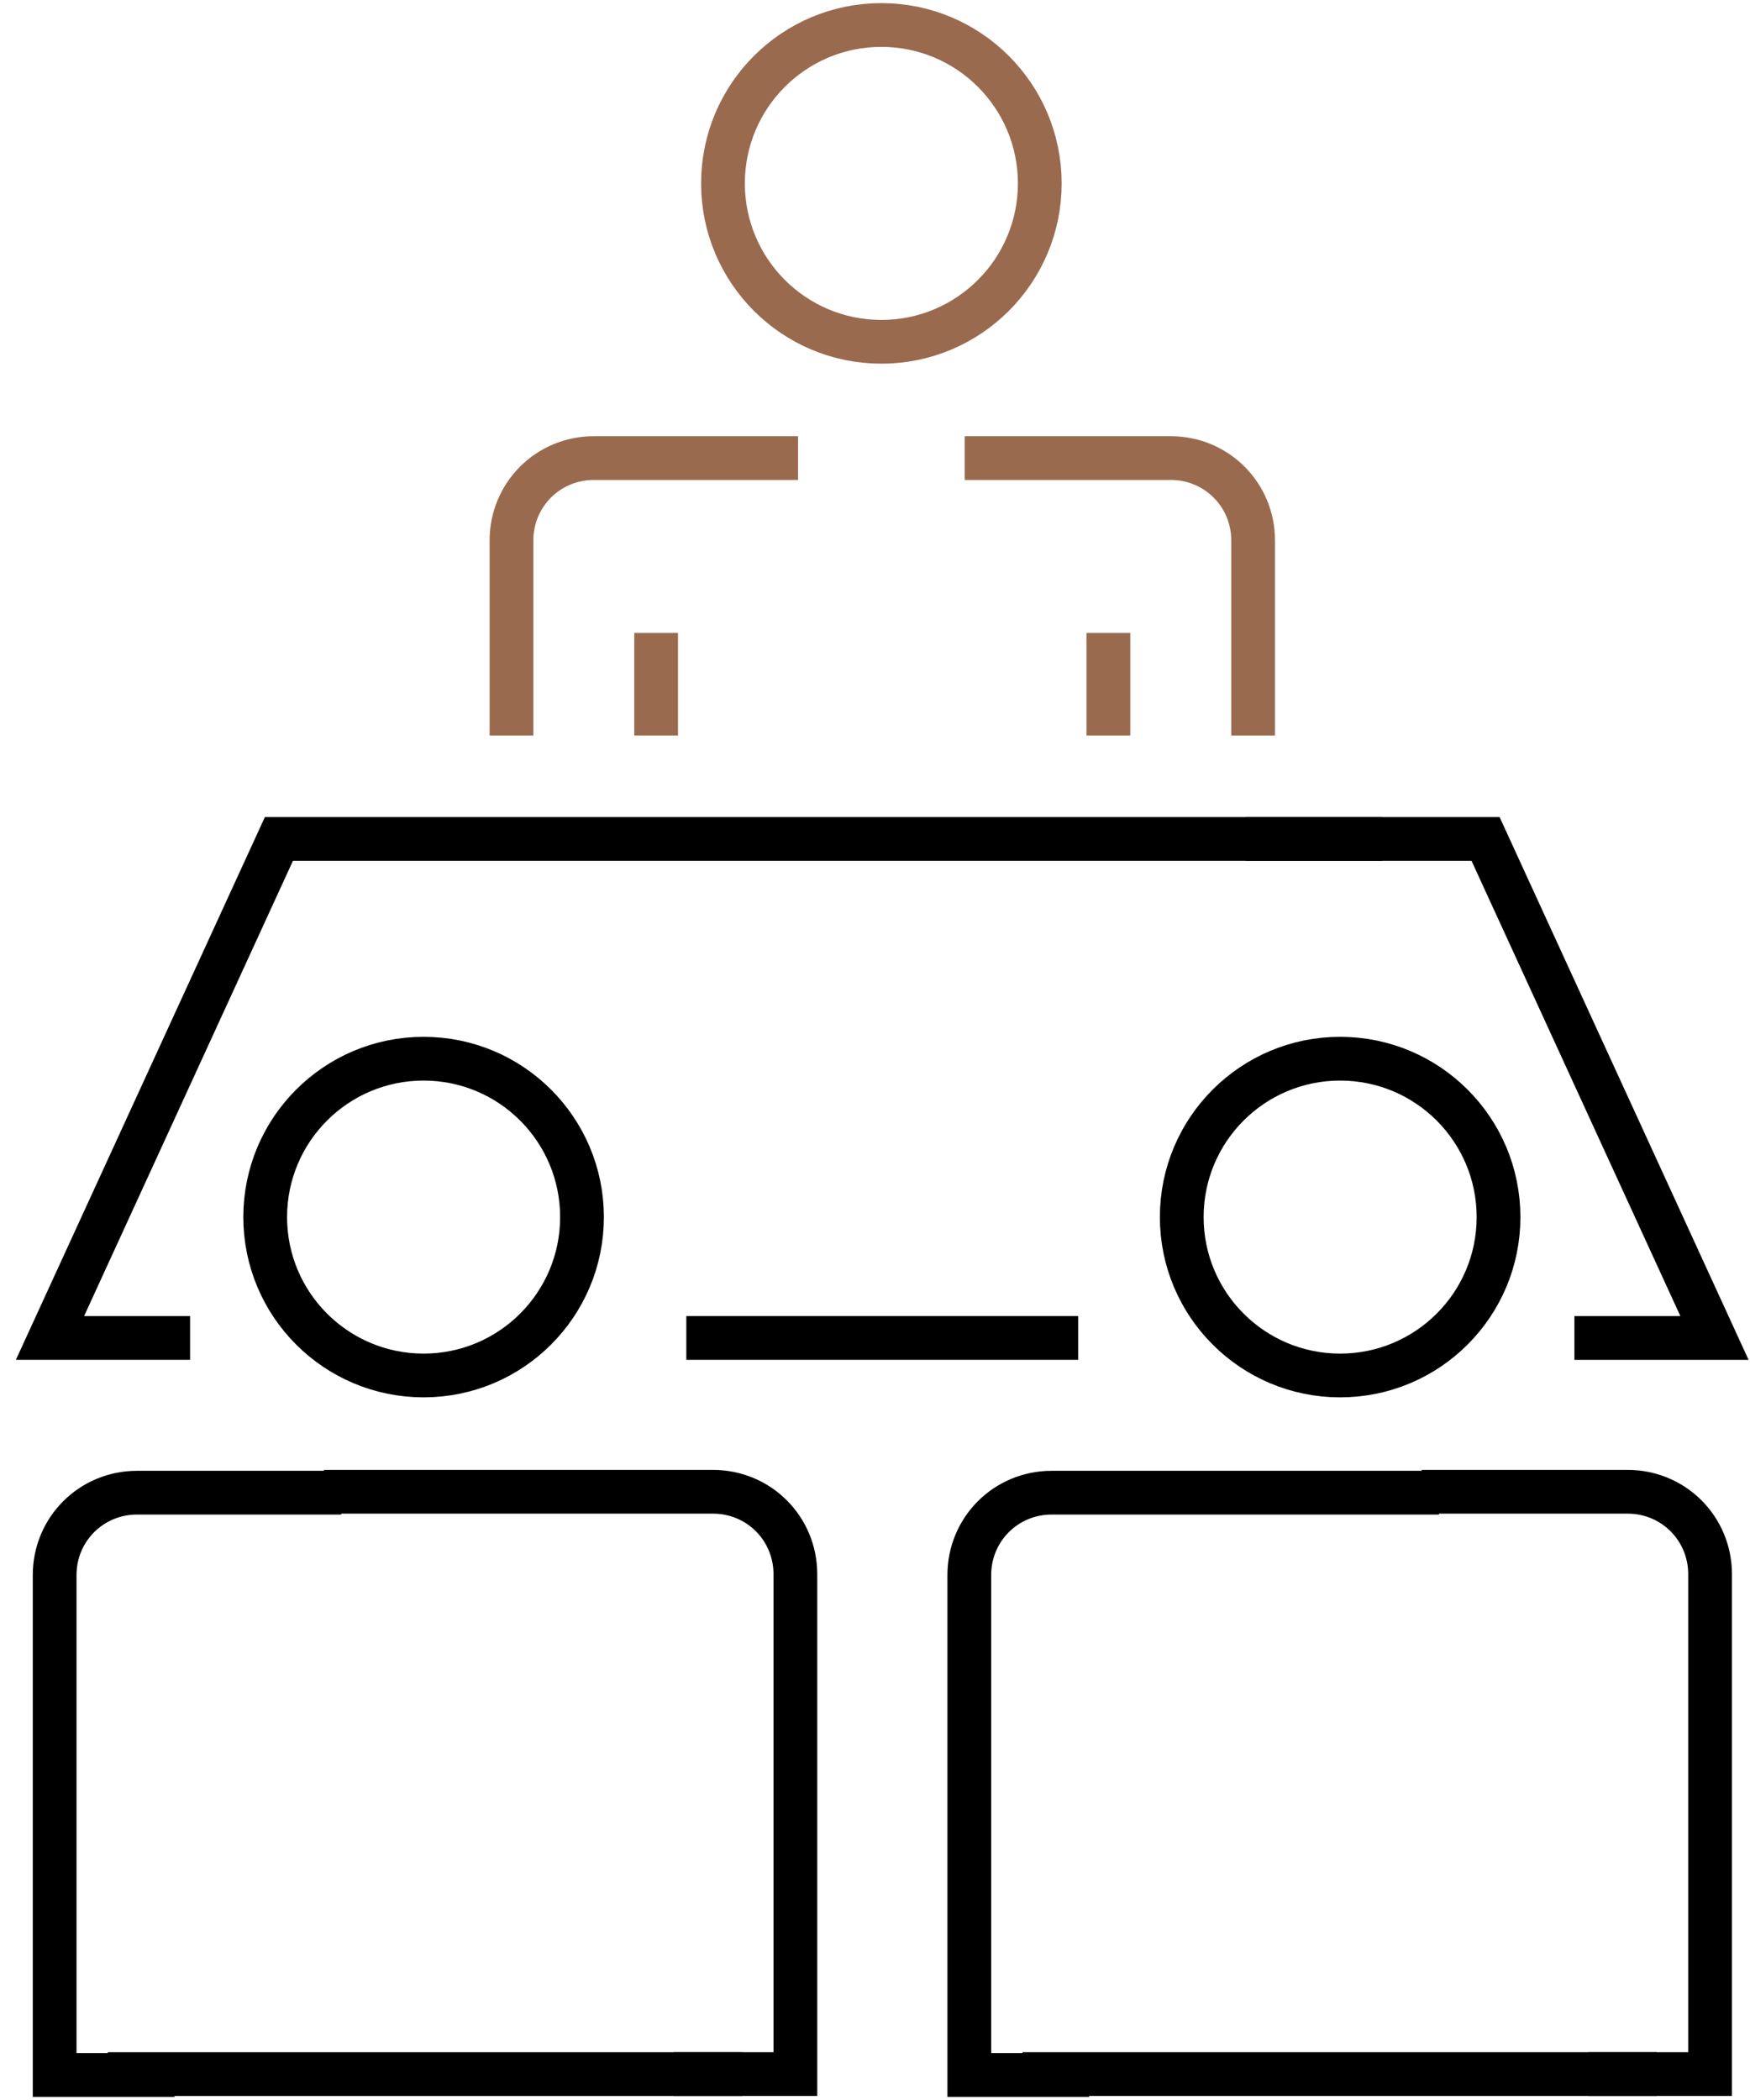 <svg width="70" height="84" viewBox="0 0 70 84" fill="none" xmlns="http://www.w3.org/2000/svg">
<path d="M27.453 53.518H43.128" stroke="black" stroke-width="1.75" stroke-miterlimit="10"/>
<path d="M62.976 53.519H68.579L59.423 33.559H49.828" stroke="black" stroke-width="1.75" stroke-miterlimit="10"/>
<path d="M55.287 33.559H11.156L2 53.518H7.603" stroke="black" stroke-width="1.75" stroke-miterlimit="10"/>
<path d="M35.255 13.672C38.754 13.672 41.591 10.835 41.591 7.336C41.591 3.837 38.754 1 35.255 1C31.756 1 28.919 3.837 28.919 7.336C28.919 10.835 31.756 13.672 35.255 13.672Z" stroke="#9A6A4F" stroke-width="1.75" stroke-miterlimit="10"/>
<path d="M50.125 29.42V21.619C50.125 19.788 48.66 18.323 46.829 18.323H38.589" stroke="#9A6A4F" stroke-width="1.75" stroke-miterlimit="10"/>
<path d="M31.922 18.323H23.755C21.924 18.323 20.459 19.788 20.459 21.619V29.42" stroke="#9A6A4F" stroke-width="1.75" stroke-miterlimit="10"/>
<path d="M44.336 29.42V25.318" stroke="#9A6A4F" stroke-width="1.75" stroke-miterlimit="10"/>
<path d="M26.245 25.318V29.42" stroke="#9A6A4F" stroke-width="1.75" stroke-miterlimit="10"/>
<path d="M16.944 55.019C20.443 55.019 23.28 52.183 23.28 48.684C23.28 45.184 20.443 42.348 16.944 42.348C13.445 42.348 10.608 45.184 10.608 48.684C10.608 52.183 13.445 55.019 16.944 55.019Z" stroke="black" stroke-width="1.75" stroke-miterlimit="10"/>
<path d="M26.944 82.963H31.815V62.967C31.815 61.136 30.35 59.671 28.519 59.671H12.954" stroke="black" stroke-width="1.75" stroke-miterlimit="10"/>
<path d="M13.649 59.707H5.482C3.65 59.707 2.186 61.172 2.186 63.003V82.999H6.983" stroke="black" stroke-width="1.75" stroke-miterlimit="10"/>
<path d="M4.311 82.964H7.973H29.691H26.028" stroke="black" stroke-width="1.75" stroke-miterlimit="10"/>
<path d="M53.605 55.019C57.105 55.019 59.941 52.183 59.941 48.684C59.941 45.184 57.105 42.348 53.605 42.348C50.106 42.348 47.27 45.184 47.27 48.684C47.27 52.183 50.106 55.019 53.605 55.019Z" stroke="black" stroke-width="1.75" stroke-miterlimit="10"/>
<path d="M63.532 82.963H68.403V62.967C68.403 61.136 66.938 59.671 65.106 59.671H56.866" stroke="black" stroke-width="1.75" stroke-miterlimit="10"/>
<path d="M57.559 59.707H42.068C40.236 59.707 38.772 61.172 38.772 63.003V82.999H43.569" stroke="black" stroke-width="1.75" stroke-miterlimit="10"/>
<path d="M40.897 82.963H44.559H66.276H62.614" stroke="black" stroke-width="1.75" stroke-miterlimit="10"/>
</svg>
